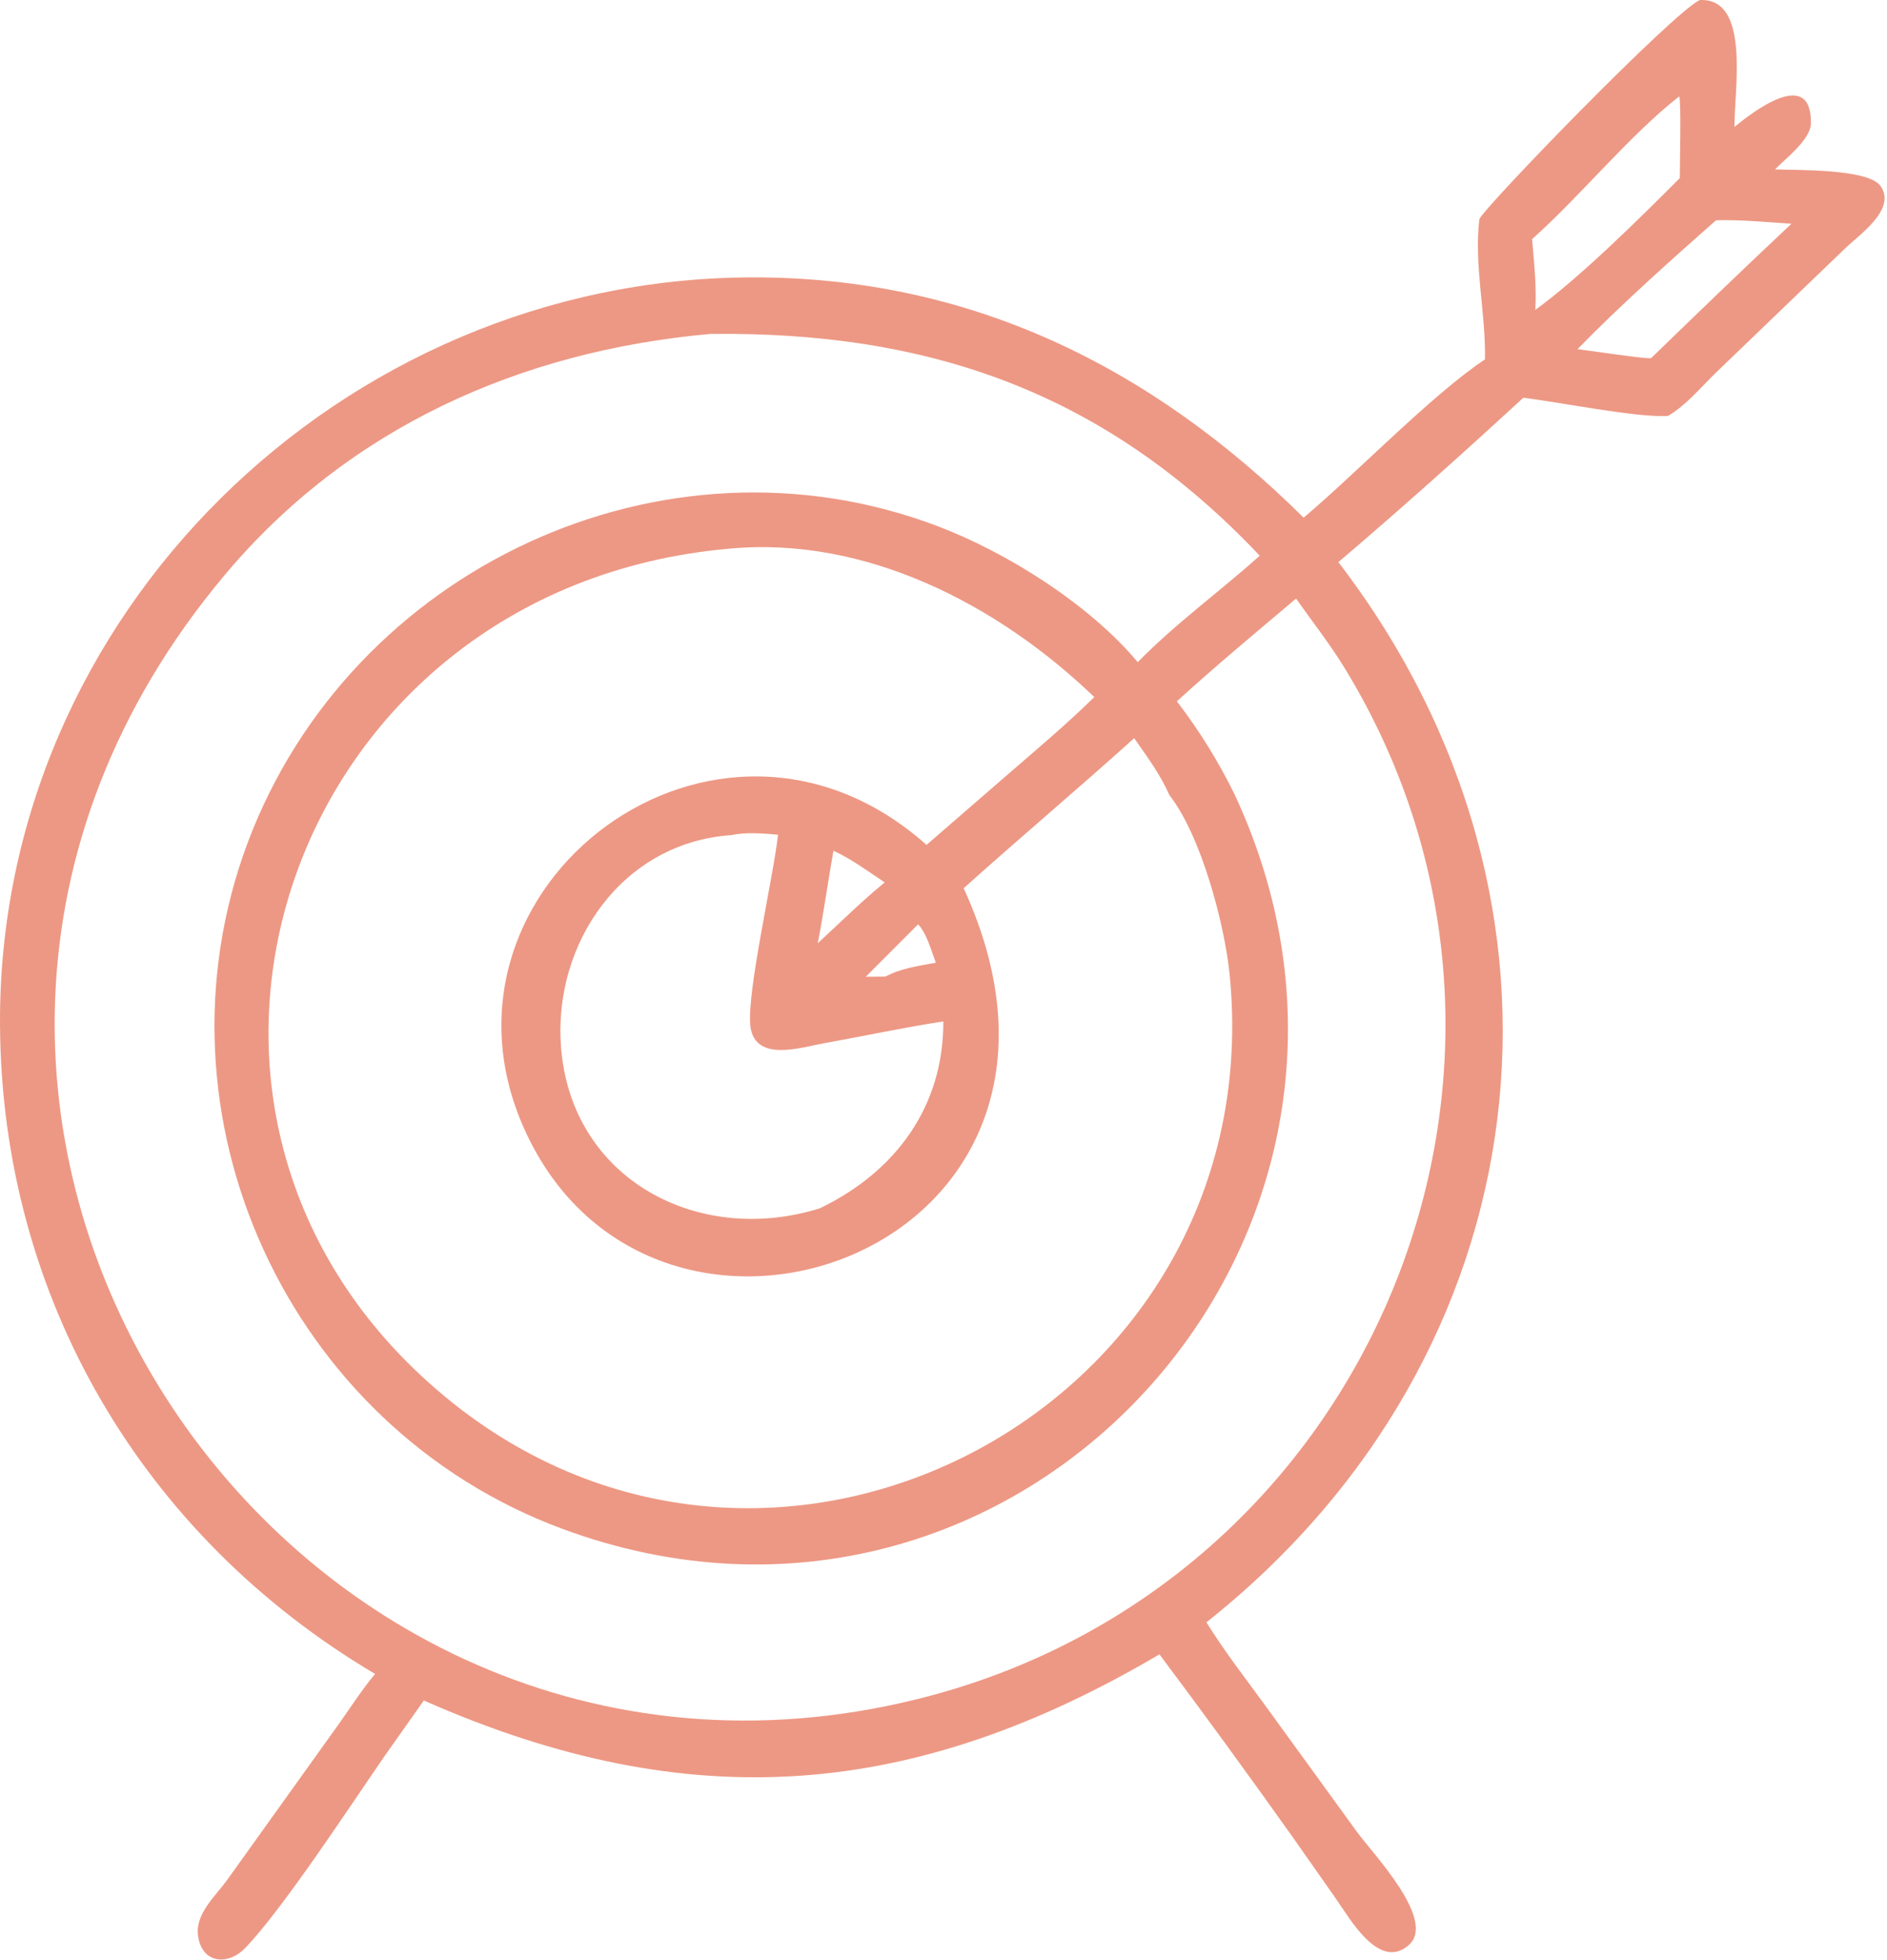 <svg width="547" height="568" viewBox="0 0 547 568" fill="none" xmlns="http://www.w3.org/2000/svg">
<path d="M266.126 267.879L250.976 283.052L256.682 283.014C261.221 280.573 266.265 279.933 271.275 278.999C270.057 275.799 268.544 270.214 266.126 267.879ZM241.601 246.546C240.001 255.466 238.783 264.493 237.044 273.358L244.558 266.333C248.454 262.653 252.316 259.12 256.455 255.72C251.672 252.547 246.819 248.919 241.601 246.546ZM212.136 242.013C180.637 244.04 160.391 273.026 162.617 303.239C165.435 341.733 202.396 361.2 237.636 350.172C259.708 339.558 273.536 320.612 273.449 296.014C261.934 297.76 250.455 300.266 238.975 302.305C232.4 303.467 218.781 308.093 217.511 297.32C216.398 287.719 224.225 253.933 225.53 241.906C221.285 241.533 216.311 241.079 212.136 242.013ZM211.476 158.999C82.711 170.213 30.686 323.306 128.978 404.732C224.956 484.266 369.044 407.106 356.416 282.172C354.938 267.705 348.207 242.213 338.988 230.426C336.344 224.427 332.518 219.28 328.778 213.919C312.48 228.612 295.678 242.746 279.345 257.414C327.804 362.932 189.281 411.133 151.85 326.88C120.751 256.866 207.892 190.8 268.579 244.852L292.495 224.121C300.861 216.88 309.297 209.773 317.211 202.013C289.468 175.319 251.029 155.294 211.476 158.999ZM205.91 96.773C151.05 101.692 101.009 123.773 64.934 166.88C-63.796 320.719 80.85 538.106 265.761 492.439C398.283 459.706 459.734 308.252 389.899 193.8C385.603 186.733 380.454 180.226 375.706 173.467C364.104 183.253 352.364 193.026 341.145 203.24C347.667 211.733 353.199 220.666 357.912 230.28C417.329 357.799 295.208 492.052 162.965 443.039C83.511 413.586 42.044 323.386 71.84 244.106C101.635 164.852 192.116 122.279 271.727 152.454C292.043 160.145 315.854 175.213 329.804 191.892C340.64 180.812 353.616 171.413 365.165 161.039C320.36 113.654 269.344 96.013 205.91 96.773ZM497.426 63.839C484.59 75.16 469.162 88.96 457.282 101.186C459.595 101.426 477.876 104.2 478.641 103.773C492.104 90.719 505.619 77.666 519.307 64.839C512.019 64.386 504.732 63.626 497.426 63.839ZM486.764 27.933C472.31 39.241 458.343 56.613 444.115 69.305C444.706 76.16 445.454 82.945 445.054 89.812C457.908 80.479 475.11 63.492 486.938 51.6C486.921 48.226 487.39 29.279 486.764 27.933ZM428.826 63.52C430.548 59.72 485.199 3.359 492.748 0.013C507.48 -0.667 502.697 26.053 502.783 36.786C507.584 32.826 525.204 19.014 524.943 35.772C524.873 40.427 517.603 45.946 514.542 49.08C520.316 49.372 541.484 48.812 545.102 53.879C549.903 60.6 538.997 67.987 534.892 71.96L497.391 108.013C493.06 112.226 488.747 117.479 483.511 120.533C474.78 121.133 452.046 116.532 441.576 115.266C424.008 131.439 406.162 147.427 387.968 162.906C463.909 261.893 447.541 392.626 349.72 470.145C354.973 478.639 361.287 486.719 367.166 494.799L393.395 530.932C398.039 537.293 416.529 556.505 408.371 563.679C399.779 571.239 391.308 555.999 387.255 550.239L374.888 532.626C362.191 514.746 349.25 496.972 336.101 479.426C265.257 521.145 200.378 527.052 122.855 492.799L111.619 508.719C101.896 522.732 82.102 553.132 71.022 564.586C66.082 569.692 58.377 569.093 57.386 560.786C56.638 554.639 62.395 549.505 65.7 545.012L98.417 499.332C101.809 494.532 104.957 489.626 108.731 485.106C41.47 445.293 0.491 376.146 0.004 297.132C-0.744 177.972 99.252 80.961 217.355 80.387C281.085 80.079 333.7 106.267 377.897 150.013C393.152 137.186 415.224 114.24 430.461 104.159C430.722 90.639 427.243 76.96 428.826 63.52Z" fill="#ED9884"/>
</svg>
